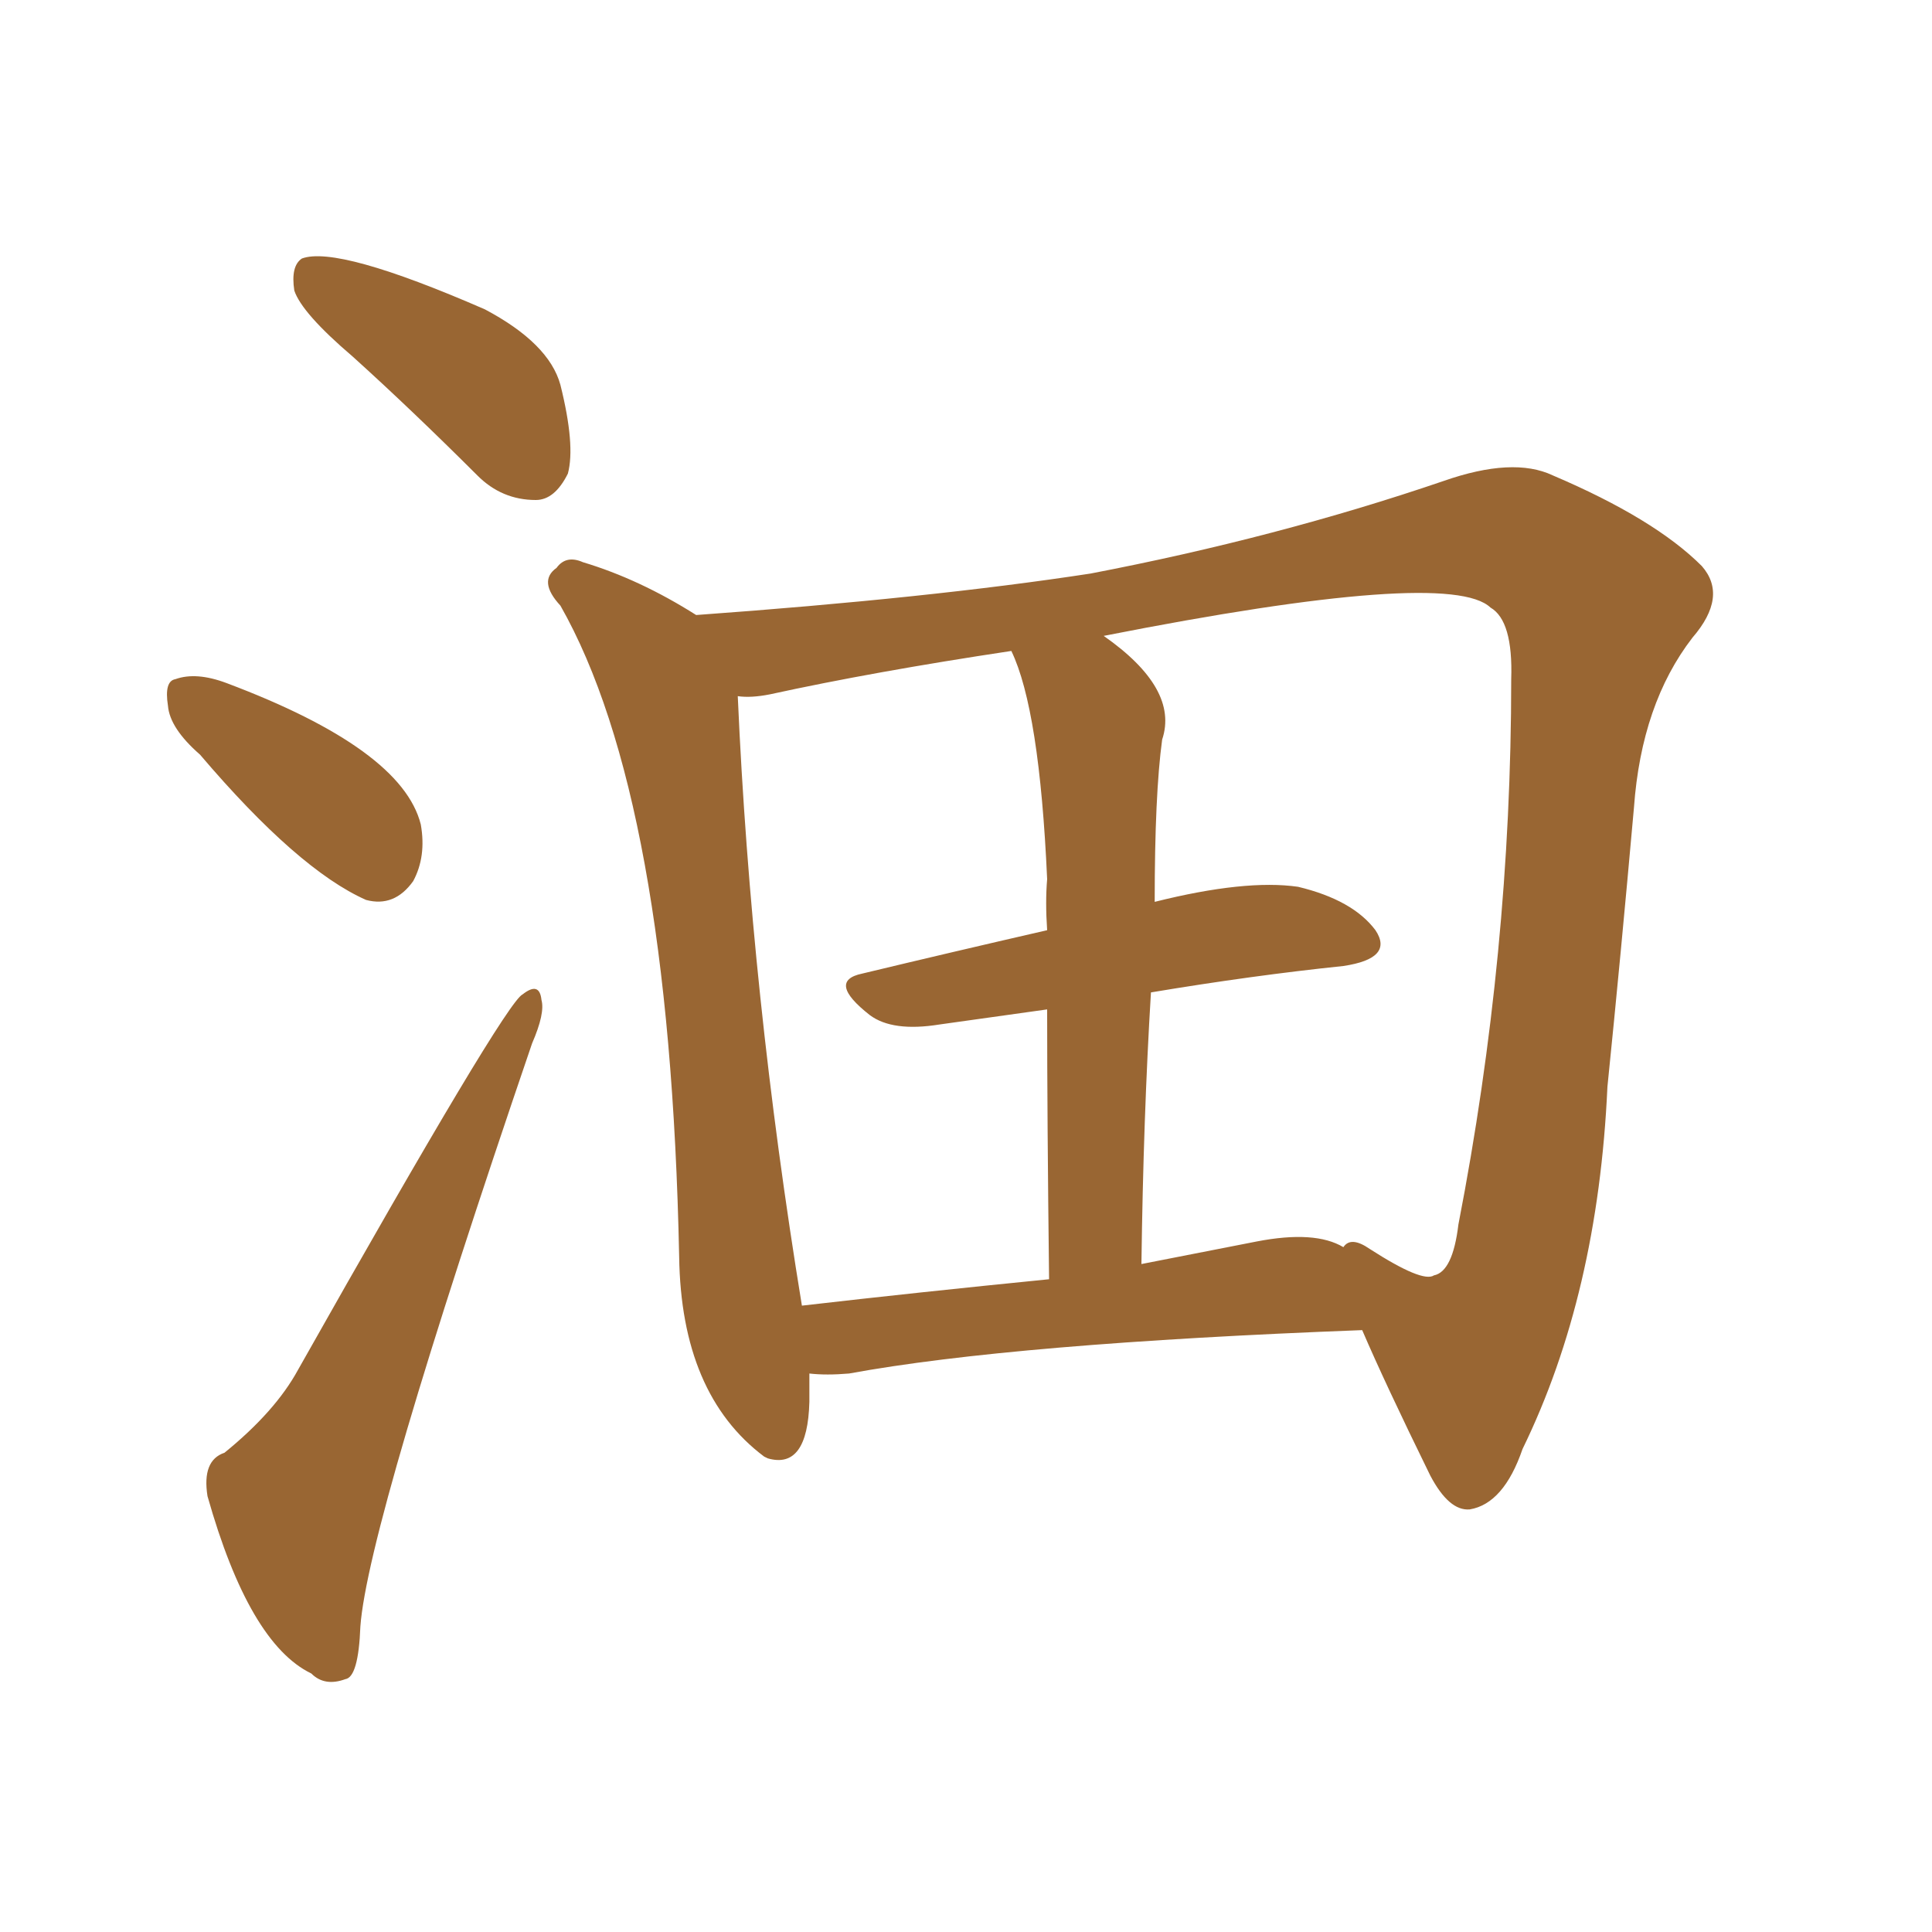 <svg xmlns="http://www.w3.org/2000/svg" xmlns:xlink="http://www.w3.org/1999/xlink" width="150" height="150"><path fill="#996633" padding="10" d="M27.39 27.69L27.39 27.69Q23.44 24.32 22.85 22.56L22.85 22.56Q22.56 20.65 23.44 20.07L23.44 20.07Q26.22 19.04 37.65 24.02L37.65 24.02Q42.63 26.66 43.51 29.88L43.51 29.88Q44.68 34.57 44.09 36.77L44.09 36.77Q43.07 38.82 41.60 38.82L41.60 38.82Q38.96 38.82 37.06 36.91L37.06 36.91Q31.93 31.79 27.39 27.69ZM15.53 58.59L15.53 58.59Q13.18 56.54 13.04 54.79L13.04 54.79Q12.74 52.88 13.62 52.73L13.62 52.73Q15.23 52.15 17.58 53.03L17.58 53.03Q31.20 58.15 32.67 64.01L32.67 64.01Q33.11 66.50 32.08 68.41L32.08 68.41Q30.62 70.46 28.42 69.87L28.42 69.87Q23.14 67.53 15.53 58.59ZM17.43 112.79L17.43 112.79Q21.39 109.57 23.14 106.35L23.14 106.35Q39.26 77.78 40.58 77.20L40.58 77.20Q41.89 76.17 42.04 77.64L42.04 77.64Q42.33 78.66 41.31 81.01L41.31 81.01Q28.56 118.36 27.98 126.27L27.98 126.27Q27.83 130.22 26.81 130.37L26.81 130.37Q25.20 130.96 24.17 129.93L24.17 129.93Q19.34 127.59 16.11 116.16L16.11 116.16Q15.67 113.38 17.43 112.79ZM62.84 106.64L62.84 106.64Q62.84 107.81 62.84 108.84L62.84 108.84Q62.70 114.11 59.62 113.23L59.62 113.23Q59.33 113.09 59.33 113.09L59.33 113.09Q52.88 108.25 52.73 97.56L52.73 97.56Q52.00 61.96 43.51 47.02L43.51 47.02Q41.75 45.12 43.21 44.09L43.21 44.09Q43.95 43.07 45.26 43.65L45.26 43.65Q49.66 44.97 54.05 47.75L54.05 47.75Q72.22 46.44 84.67 44.53L84.67 44.53Q99.17 41.75 112.06 37.35L112.06 37.35Q117.48 35.45 120.56 36.91L120.56 36.91Q128.47 40.28 132.13 43.95L132.13 43.95Q134.18 46.29 131.40 49.51L131.40 49.51Q127.44 54.64 126.86 62.70L126.86 62.70Q125.83 74.27 124.80 84.38L124.80 84.38Q124.07 100.49 118.21 112.50L118.21 112.50Q116.75 116.75 114.11 117.19L114.11 117.19Q112.50 117.33 111.04 114.55L111.04 114.55Q107.52 107.37 105.76 103.27L105.76 103.27Q78.66 104.30 65.92 106.64L65.92 106.64Q64.16 106.79 62.84 106.64ZM97.56 96.39L97.56 96.39Q102.10 95.51 104.30 96.83L104.30 96.83Q104.88 95.95 106.35 96.97L106.35 96.97Q110.45 99.61 111.33 99.02L111.33 99.02Q112.79 98.73 113.23 95.07L113.23 95.07Q117.33 73.97 117.33 52.73L117.33 52.73Q117.48 48.19 115.72 47.17L115.72 47.17Q112.50 44.09 85.69 49.37L85.69 49.37Q91.55 53.47 90.23 57.42L90.23 57.42Q89.65 61.67 89.65 70.02L89.65 70.02Q96.68 68.26 100.78 68.85L100.78 68.85Q105.03 69.87 106.79 72.22L106.79 72.22Q108.25 74.41 104.30 75L104.30 75Q97.27 75.73 89.36 77.05L89.36 77.05Q88.77 86.72 88.62 98.14L88.62 98.14Q93.02 97.27 97.56 96.39ZM62.26 101.37L62.26 101.37L62.26 101.37Q71.19 100.34 81.45 99.32L81.45 99.32Q81.30 86.72 81.30 78.37L81.30 78.37Q77.05 78.96 72.95 79.54L72.95 79.54Q69.29 80.13 67.53 78.81L67.53 78.81Q64.16 76.17 66.94 75.59L66.94 75.59Q73.68 73.97 81.30 72.22L81.30 72.22Q81.15 70.02 81.30 68.26L81.30 68.26Q80.71 55.08 78.52 50.54L78.52 50.54Q67.82 52.15 59.77 53.91L59.77 53.91Q58.30 54.20 57.28 54.05L57.28 54.05Q58.30 77.20 62.26 101.37Z"/></svg>